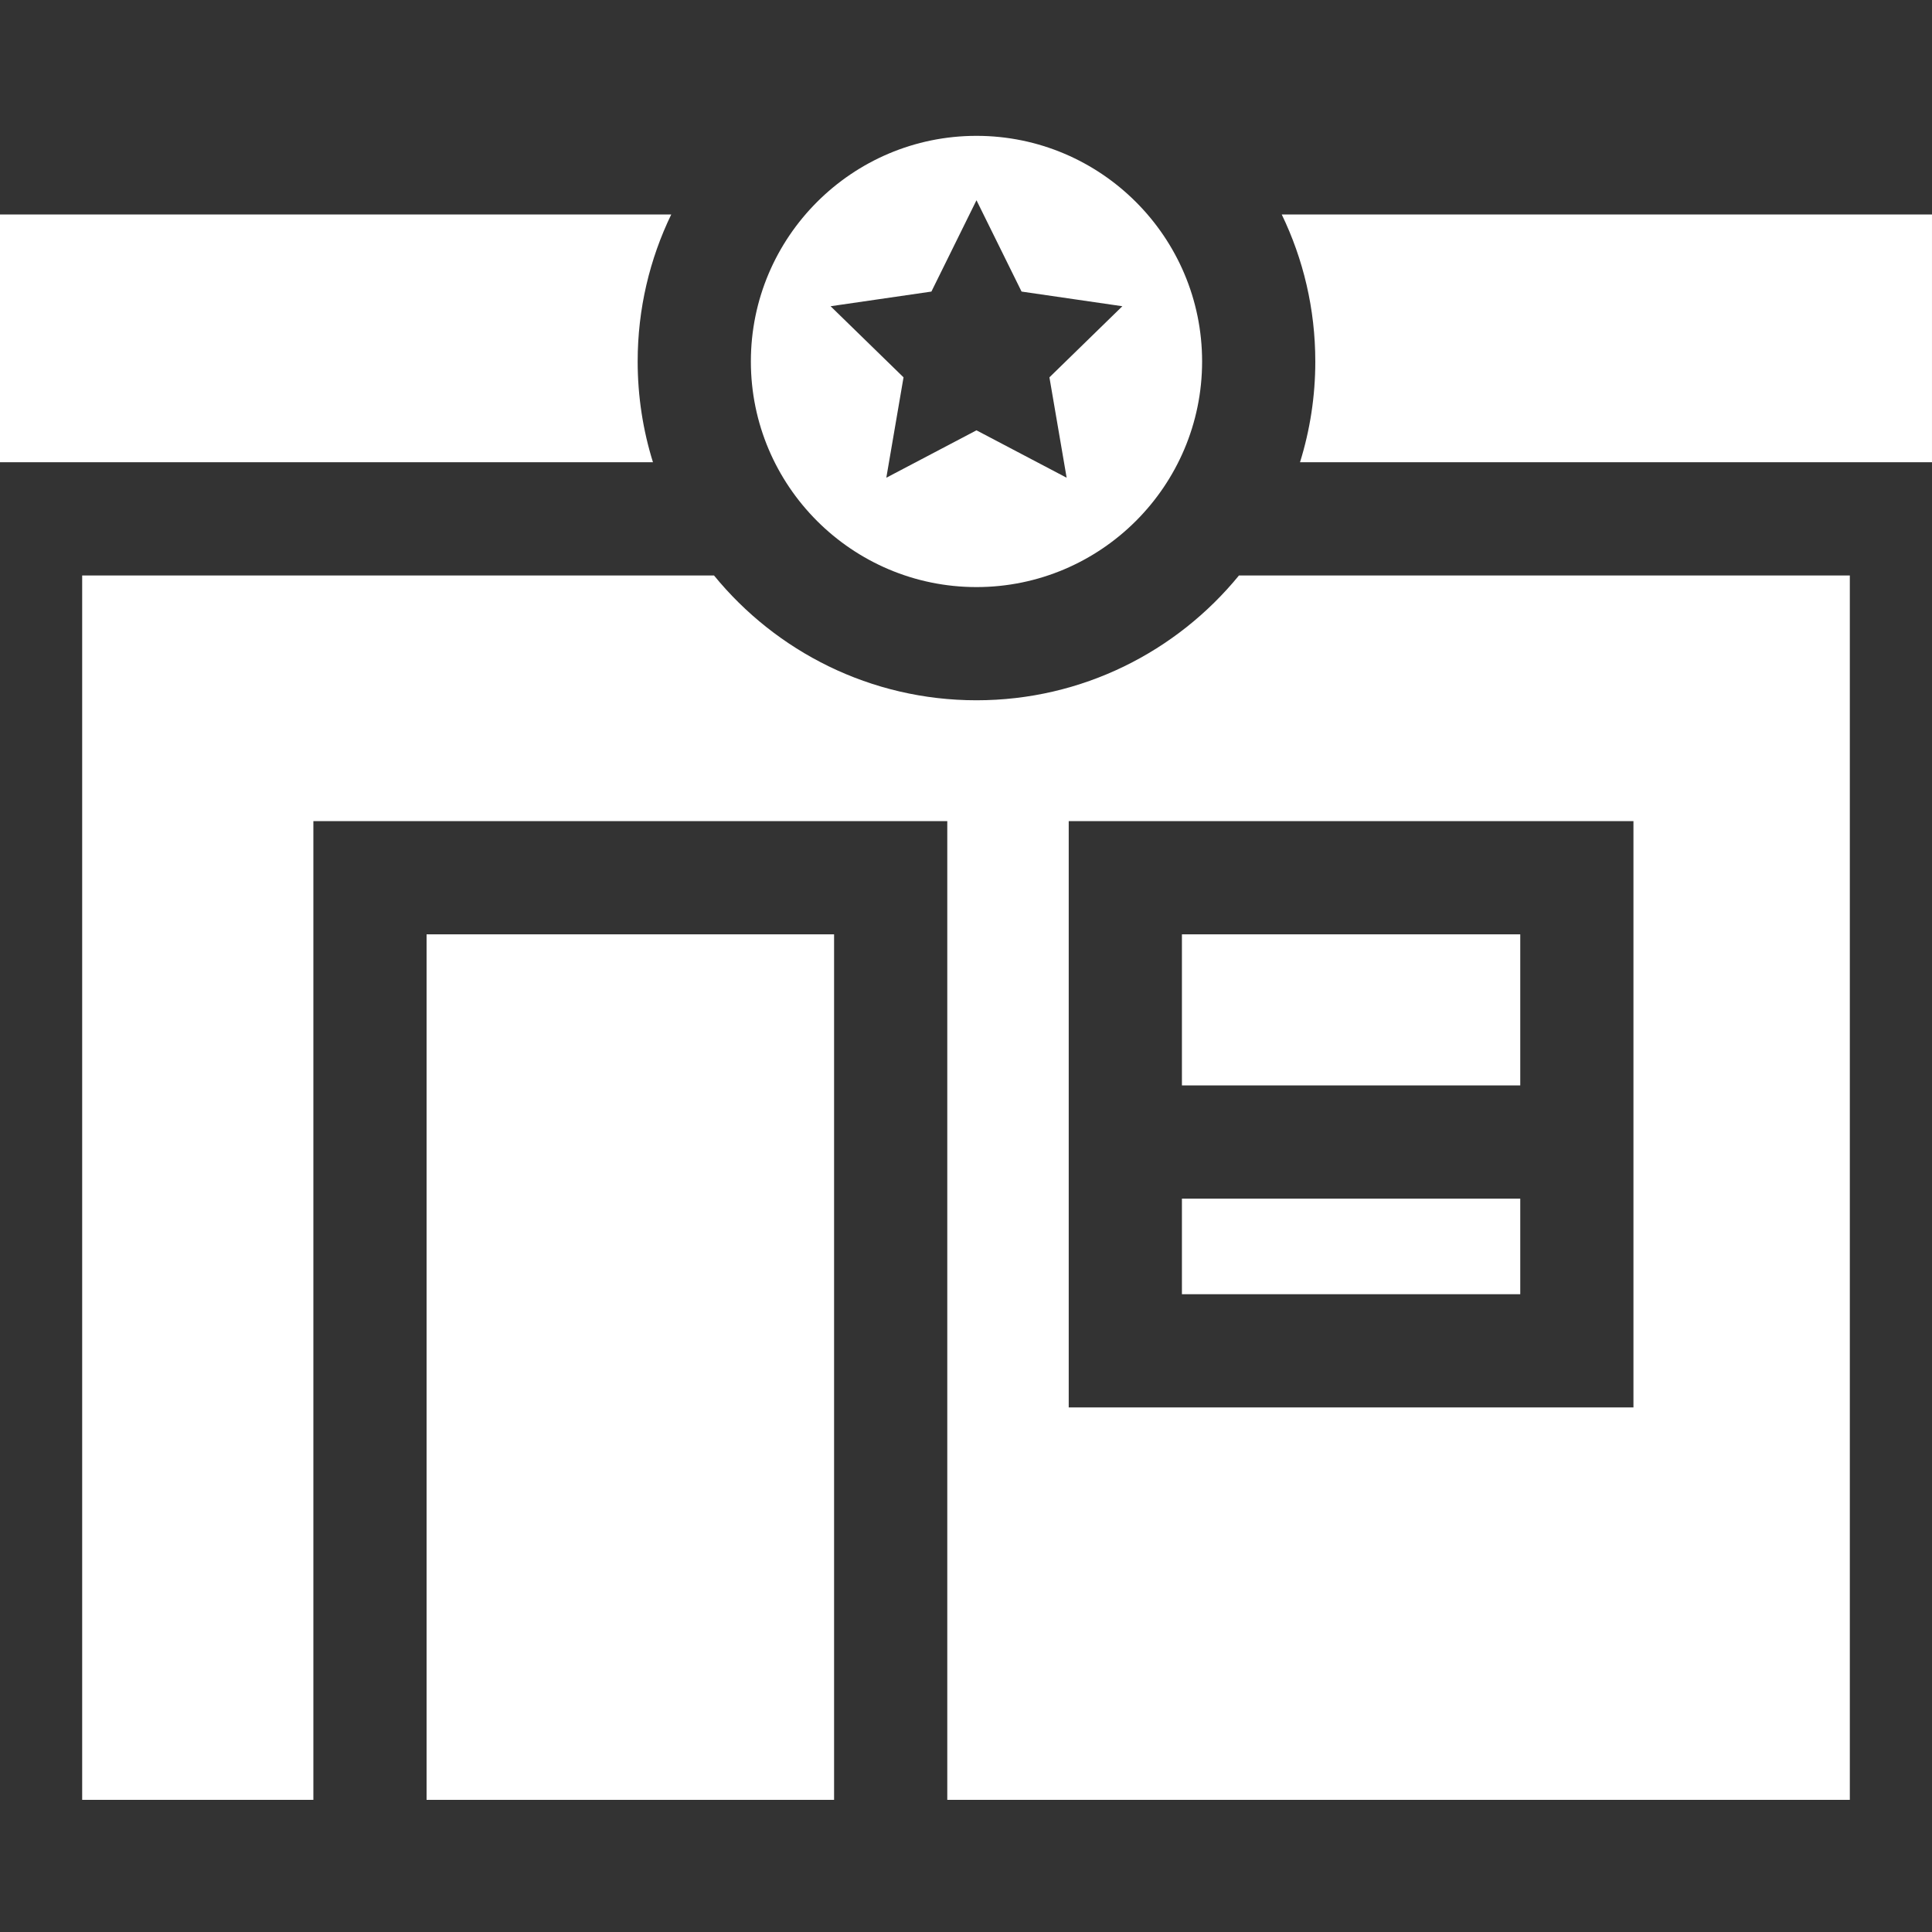 <?xml version="1.0"?>
<svg xmlns="http://www.w3.org/2000/svg" height="512px" viewBox="0 -36 512 512" width="512px"><rect x="0" y="-36" width="512" height="512" fill="#333333" stroke="none"/><path d="m173.043 86.504c-2.633-8.441-4.055-17.414-4.055-26.715 0-13.949 3.199-27.168 8.902-38.957h-177.891v65.672zm0 0" fill="#FFFFFF"/><path d="m258.777 119.582c32.969 0 59.793-26.82 59.793-59.793 0-32.969-26.824-59.789-59.793-59.789s-59.789 26.82-59.789 59.789c0 32.973 26.82 59.793 59.789 59.793zm-11.945-78.312 11.945-24.203 11.949 24.203 26.711 3.883-19.328 18.844 4.562 26.605-23.895-12.562-23.891 12.562 4.562-26.605-19.332-18.844zm0 0" fill="#FFFFFF"/><path d="m258.777 149.582c-28.02 0-53.082-12.906-69.559-33.078h-167.441v324.477h61.27v-259.371h167.992v259.371h239.184v-324.477h-161.883c-16.48 20.172-41.539 33.078-69.562 33.078zm174.105 187.398h-149.66v-155.371h149.66zm0 0" fill="#FFFFFF"/><path d="m113.047 211.609h107.992v229.371h-107.992zm0 0" fill="#FFFFFF"/><path d="m348.57 59.789c0 9.301-1.422 18.273-4.055 26.715h167.484v-65.672h-172.328c5.699 11.789 8.898 25.008 8.898 38.957zm0 0" fill="#FFFFFF"/><path d="m313.223 281.648h89.66v25.332h-89.66zm0 0" fill="#FFFFFF"/><path d="m313.223 211.609h89.66v40.039h-89.66zm0 0" fill="#FFFFFF"/></svg>
